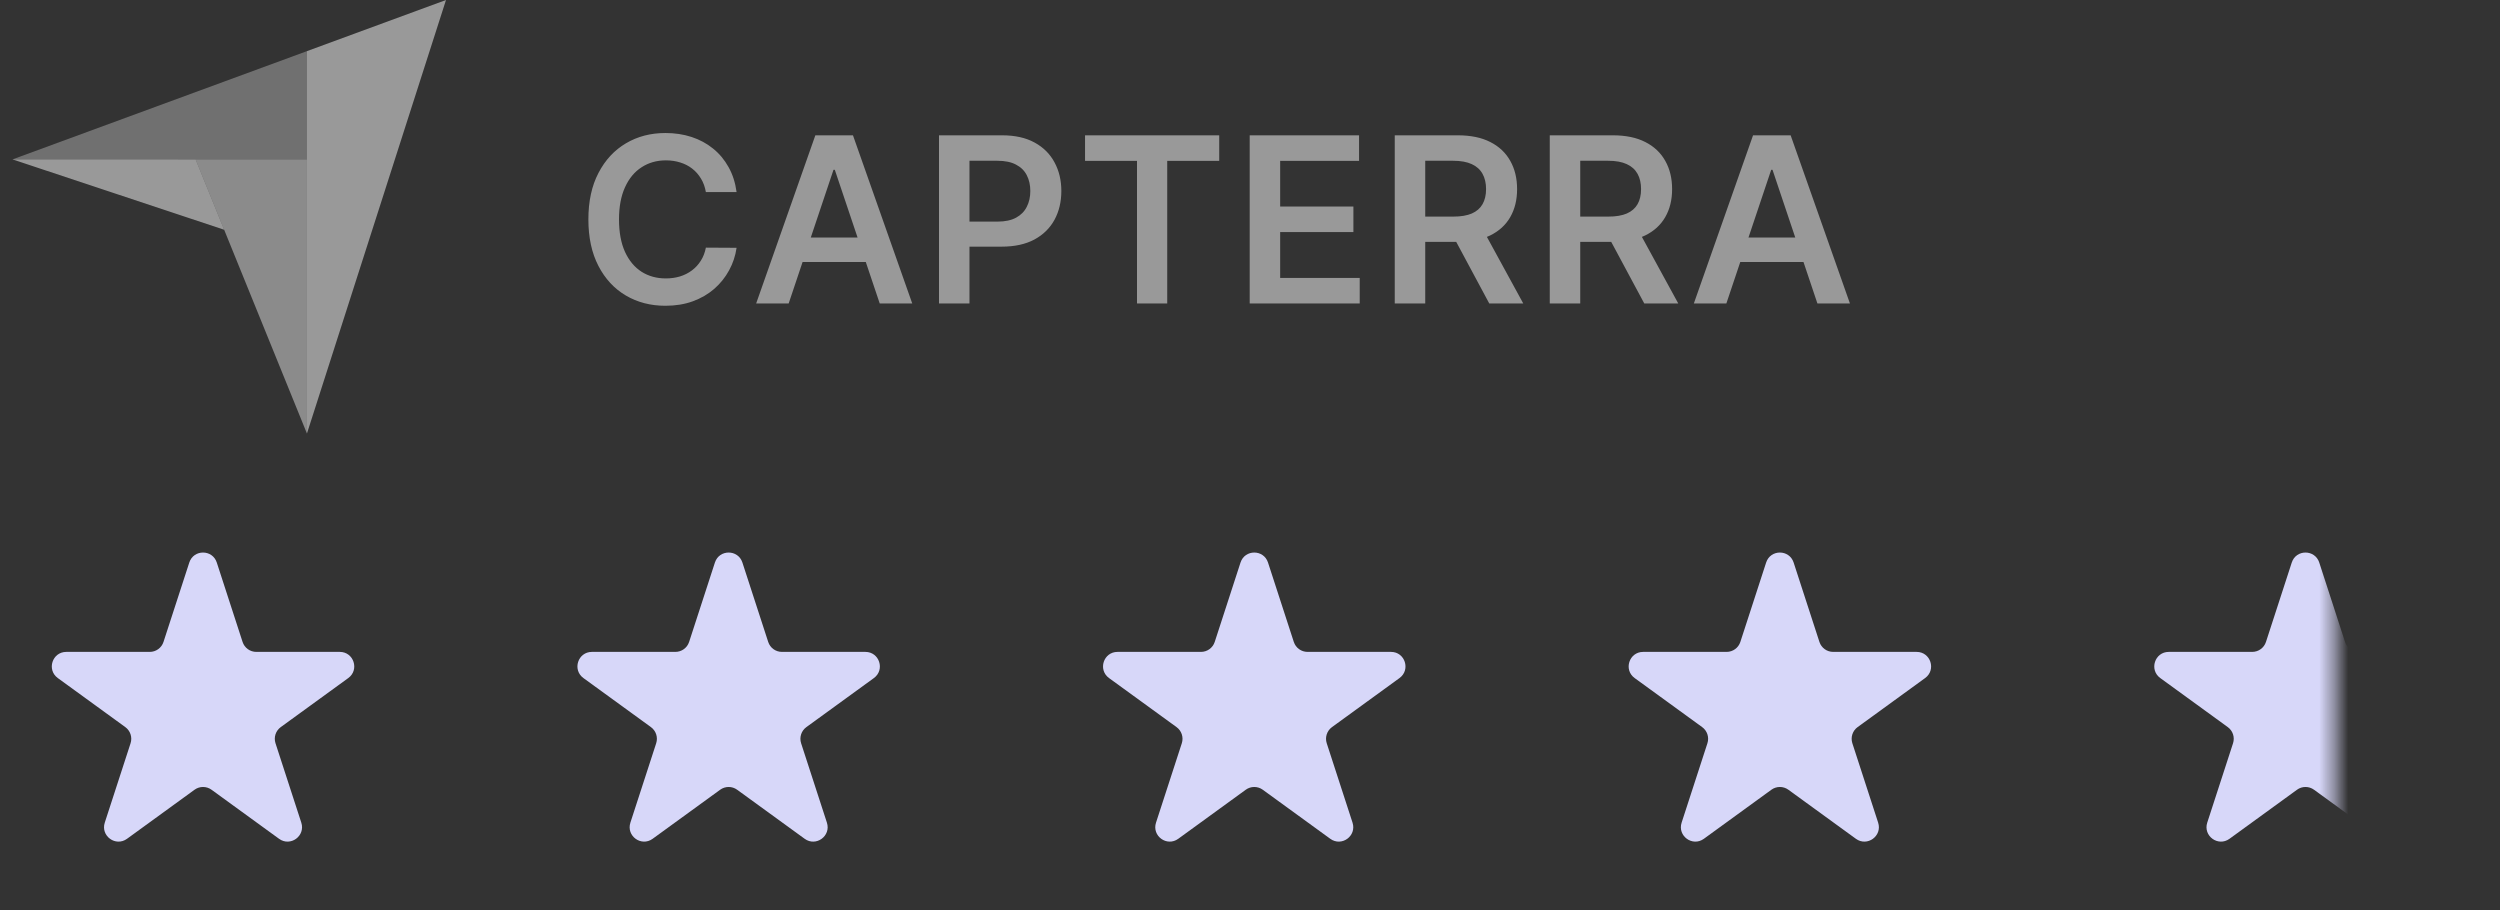 <svg width="173" height="63" viewBox="0 0 173 63" fill="none" xmlns="http://www.w3.org/2000/svg">
<rect x="0" y="0" width="173" height="63" fill="#333333" stroke="none"/>
<path opacity="0.3" d="M0.864 11.03L13.535 11.033L21.24 11.034V3.539L0.864 11.03Z" fill="white"/>
<path opacity="0.5" d="M21.24 3.539V30L30.863 0L21.24 3.539Z" fill="white"/>
<path opacity="0.43" d="M21.24 11.034L13.535 11.033L21.24 30V11.034Z" fill="white"/>
<path opacity="0.5" d="M0.864 11.03L15.511 15.899L13.535 11.033L0.864 11.03Z" fill="white"/>
<path opacity="0.5" d="M50.971 13.29H48.846C48.786 12.941 48.674 12.633 48.511 12.364C48.348 12.091 48.146 11.86 47.903 11.671C47.661 11.481 47.384 11.339 47.074 11.244C46.767 11.146 46.435 11.097 46.08 11.097C45.447 11.097 44.886 11.256 44.398 11.574C43.909 11.888 43.526 12.35 43.25 12.96C42.973 13.566 42.835 14.307 42.835 15.182C42.835 16.072 42.973 16.822 43.25 17.432C43.53 18.038 43.913 18.496 44.398 18.807C44.886 19.114 45.445 19.267 46.074 19.267C46.422 19.267 46.748 19.222 47.051 19.131C47.358 19.036 47.633 18.898 47.875 18.716C48.121 18.534 48.328 18.311 48.494 18.046C48.665 17.78 48.782 17.477 48.846 17.136L50.971 17.148C50.892 17.701 50.72 18.22 50.455 18.704C50.193 19.189 49.85 19.617 49.426 19.989C49.002 20.356 48.506 20.644 47.937 20.852C47.369 21.057 46.739 21.159 46.045 21.159C45.023 21.159 44.11 20.922 43.307 20.449C42.504 19.975 41.871 19.292 41.409 18.398C40.947 17.504 40.716 16.432 40.716 15.182C40.716 13.928 40.949 12.856 41.415 11.966C41.881 11.072 42.515 10.388 43.318 9.915C44.121 9.441 45.03 9.205 46.045 9.205C46.693 9.205 47.295 9.295 47.852 9.477C48.409 9.659 48.905 9.926 49.341 10.278C49.776 10.627 50.134 11.055 50.415 11.562C50.699 12.066 50.884 12.642 50.971 13.29ZM54.576 21H52.326L56.422 9.364H59.025L63.127 21H60.877L57.769 11.75H57.678L54.576 21ZM54.65 16.438H60.786V18.131H54.65V16.438ZM64.979 21V9.364H69.343C70.237 9.364 70.987 9.53 71.593 9.864C72.203 10.197 72.663 10.655 72.974 11.239C73.288 11.818 73.445 12.477 73.445 13.216C73.445 13.962 73.288 14.625 72.974 15.204C72.659 15.784 72.195 16.241 71.582 16.574C70.968 16.903 70.212 17.068 69.315 17.068H66.423V15.335H69.031C69.553 15.335 69.981 15.244 70.315 15.062C70.648 14.881 70.894 14.631 71.053 14.312C71.216 13.994 71.298 13.629 71.298 13.216C71.298 12.803 71.216 12.439 71.053 12.125C70.894 11.811 70.646 11.566 70.309 11.392C69.976 11.214 69.546 11.125 69.019 11.125H67.087V21H64.979ZM75.085 11.131V9.364H84.369V11.131H80.772V21H78.681V11.131H75.085ZM86.479 21V9.364H94.047V11.131H88.587V14.29H93.655V16.057H88.587V19.233H94.092V21H86.479ZM96.517 21V9.364H100.881C101.775 9.364 102.525 9.519 103.131 9.83C103.741 10.14 104.201 10.576 104.512 11.136C104.826 11.693 104.983 12.343 104.983 13.085C104.983 13.831 104.824 14.479 104.506 15.028C104.192 15.574 103.728 15.996 103.114 16.296C102.5 16.591 101.747 16.739 100.853 16.739H97.745V14.989H100.569C101.091 14.989 101.519 14.917 101.853 14.773C102.186 14.625 102.432 14.411 102.591 14.131C102.754 13.847 102.836 13.498 102.836 13.085C102.836 12.672 102.754 12.32 102.591 12.028C102.429 11.733 102.18 11.509 101.847 11.358C101.514 11.203 101.084 11.125 100.557 11.125H98.626V21H96.517ZM102.529 15.727L105.41 21H103.057L100.228 15.727H102.529ZM107.244 21V9.364H111.607C112.501 9.364 113.251 9.519 113.857 9.83C114.467 10.14 114.927 10.576 115.238 11.136C115.552 11.693 115.71 12.343 115.71 13.085C115.71 13.831 115.551 14.479 115.232 15.028C114.918 15.574 114.454 15.996 113.84 16.296C113.227 16.591 112.473 16.739 111.579 16.739H108.471V14.989H111.295C111.818 14.989 112.246 14.917 112.579 14.773C112.912 14.625 113.159 14.411 113.318 14.131C113.481 13.847 113.562 13.498 113.562 13.085C113.562 12.672 113.481 12.32 113.318 12.028C113.155 11.733 112.907 11.509 112.573 11.358C112.24 11.203 111.81 11.125 111.284 11.125H109.352V21H107.244ZM113.255 15.727L116.136 21H113.784L110.954 15.727H113.255ZM119.464 21H117.214L121.311 9.364H123.913L128.015 21H125.765L122.658 11.75H122.567L119.464 21ZM119.538 16.438H125.675V18.131H119.538V16.438Z" fill="white"/>
<g clip-path="url(#clip0_27_24)">
<path d="M13.099 38.927C13.398 38.006 14.702 38.006 15.001 38.927L16.786 44.421C16.92 44.833 17.304 45.111 17.737 45.111H23.513C24.482 45.111 24.885 46.351 24.101 46.921L19.428 50.316C19.077 50.57 18.931 51.022 19.065 51.434L20.85 56.927C21.149 57.849 20.095 58.615 19.311 58.045L14.638 54.65C14.287 54.395 13.813 54.395 13.462 54.65L8.789 58.045C8.005 58.615 6.951 57.849 7.25 56.927L9.035 51.434C9.169 51.022 9.022 50.57 8.672 50.316L3.999 46.921C3.215 46.351 3.618 45.111 4.587 45.111H10.363C10.796 45.111 11.18 44.833 11.314 44.421L13.099 38.927Z" fill="#D7D7F9"/>
<path d="M49.472 38.927C49.771 38.006 51.074 38.006 51.374 38.927L53.159 44.421C53.292 44.833 53.676 45.111 54.11 45.111H59.886C60.855 45.111 61.257 46.351 60.474 46.921L55.801 50.316C55.45 50.57 55.303 51.022 55.437 51.434L57.222 56.927C57.522 57.849 56.467 58.615 55.684 58.045L51.01 54.65C50.66 54.395 50.185 54.395 49.835 54.65L45.162 58.045C44.378 58.615 43.324 57.849 43.623 56.927L45.408 51.434C45.542 51.022 45.395 50.57 45.045 50.316L40.372 46.921C39.588 46.351 39.991 45.111 40.959 45.111H46.736C47.169 45.111 47.553 44.833 47.687 44.421L49.472 38.927Z" fill="#D7D7F9"/>
<path d="M85.844 38.927C86.144 38.006 87.447 38.006 87.746 38.927L89.531 44.421C89.665 44.833 90.049 45.111 90.482 45.111H96.259C97.227 45.111 97.63 46.351 96.846 46.921L92.173 50.316C91.823 50.57 91.676 51.022 91.81 51.434L93.595 56.927C93.894 57.849 92.84 58.615 92.056 58.045L87.383 54.65C87.033 54.395 86.558 54.395 86.207 54.65L81.534 58.045C80.751 58.615 79.696 57.849 79.996 56.927L81.781 51.434C81.915 51.022 81.768 50.57 81.417 50.316L76.744 46.921C75.96 46.351 76.363 45.111 77.332 45.111H83.108C83.541 45.111 83.925 44.833 84.059 44.421L85.844 38.927Z" fill="#D7D7F9"/>
<path d="M122.217 38.927C122.516 38.006 123.82 38.006 124.119 38.927L125.904 44.421C126.038 44.833 126.422 45.111 126.855 45.111H132.631C133.6 45.111 134.003 46.351 133.219 46.921L128.546 50.316C128.196 50.57 128.049 51.022 128.183 51.434L129.968 56.927C130.267 57.849 129.213 58.615 128.429 58.045L123.756 54.65C123.405 54.395 122.931 54.395 122.58 54.65L117.907 58.045C117.123 58.615 116.069 57.849 116.368 56.927L118.153 51.434C118.287 51.022 118.141 50.57 117.79 50.316L113.117 46.921C112.333 46.351 112.736 45.111 113.705 45.111H119.481C119.914 45.111 120.298 44.833 120.432 44.421L122.217 38.927Z" fill="#D7D7F9"/>
<mask id="mask0_27_24" style="mask-type:alpha" maskUnits="userSpaceOnUse" x="146" y="36" width="16" height="25">
<rect x="146.512" y="36" width="15.065" height="24.205" fill="#D9D9D9"/>
</mask>
<g mask="url(#mask0_27_24)">
<path d="M158.59 38.927C158.889 38.006 160.192 38.006 160.492 38.927L162.277 44.421C162.411 44.833 162.795 45.111 163.228 45.111H169.004C169.973 45.111 170.376 46.351 169.592 46.921L164.919 50.316C164.568 50.57 164.422 51.022 164.555 51.434L166.34 56.927C166.64 57.849 165.585 58.615 164.802 58.045L160.129 54.65C159.778 54.395 159.303 54.395 158.953 54.65L154.28 58.045C153.496 58.615 152.442 57.849 152.741 56.927L154.526 51.434C154.66 51.022 154.513 50.57 154.163 50.316L149.49 46.921C148.706 46.351 149.109 45.111 150.077 45.111H155.854C156.287 45.111 156.671 44.833 156.805 44.421L158.59 38.927Z" fill="#D7D7F9"/>
</g>
</g>
<defs>
<clipPath id="clip0_27_24">
<rect width="171.864" height="26.373" fill="white" transform="translate(0.864 36)"/>
</clipPath>
</defs>
</svg>
